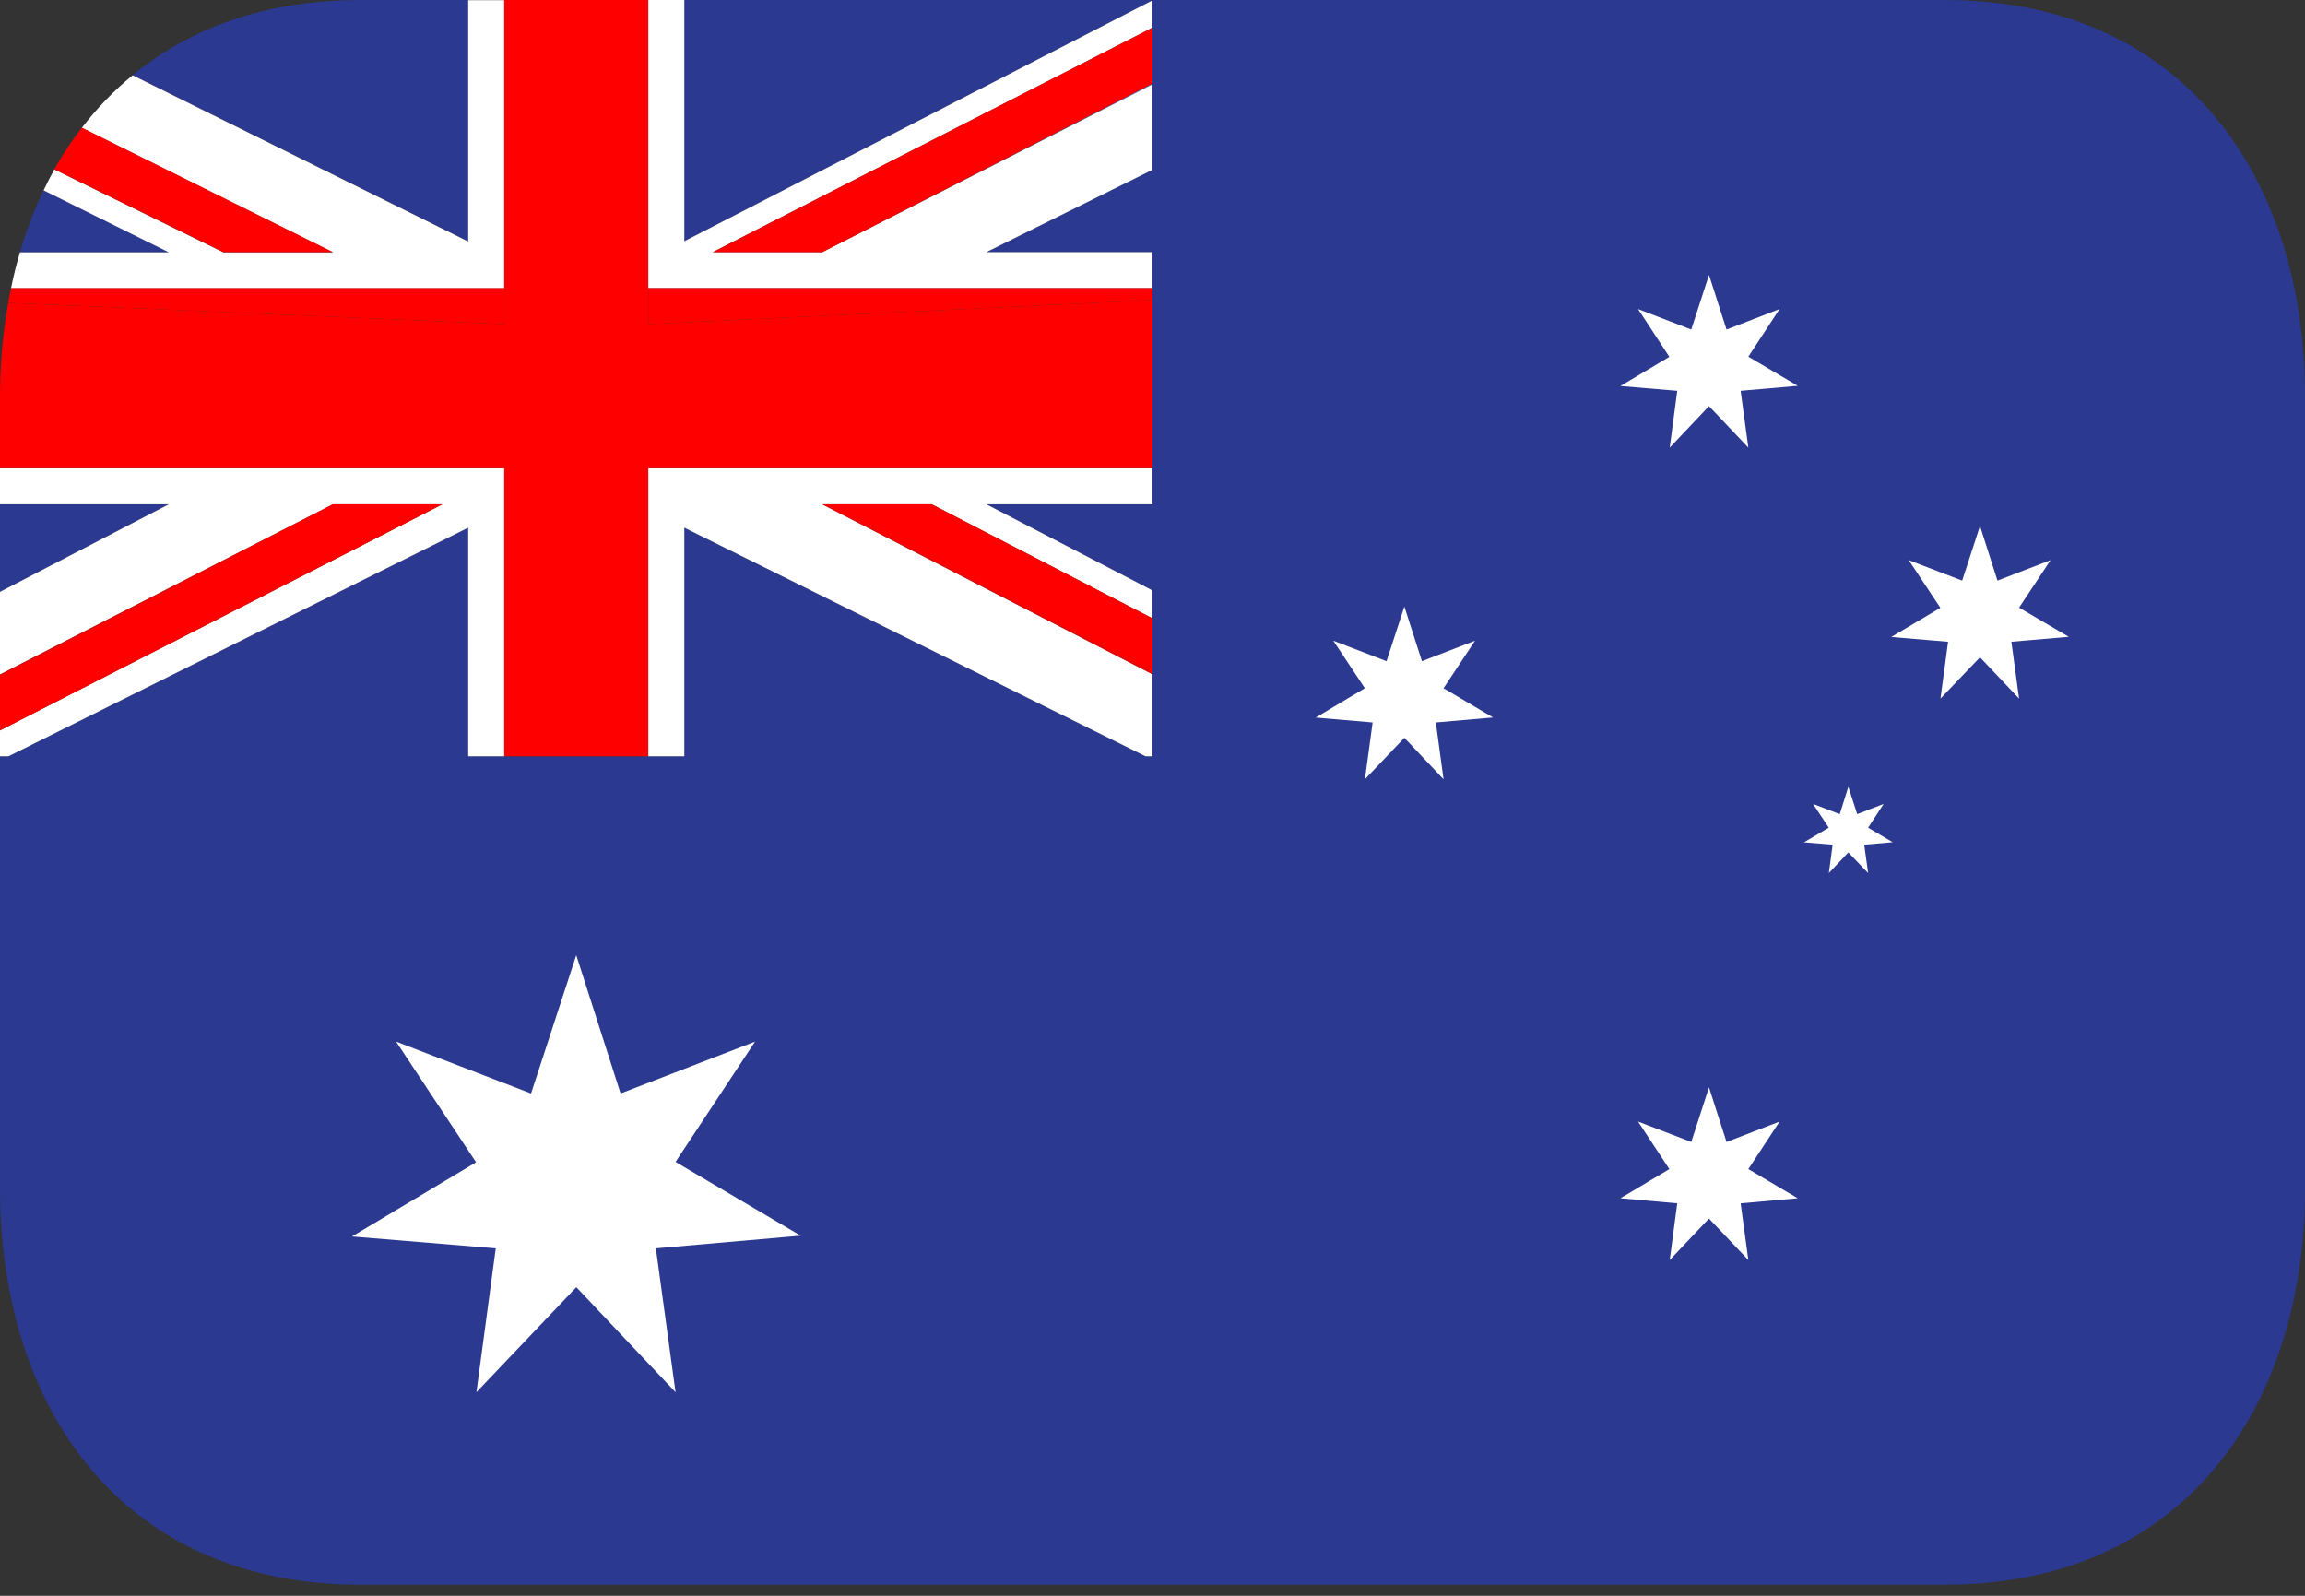 <svg width="26" height="18" viewBox="0 0 26 18" fill="none" xmlns="http://www.w3.org/2000/svg">
<rect x="0" y="0" width="26" height="18" fill="#333333" stroke="none"/>
<path d="M21.938 0H13V1.915L11.126 2.844H13V5.688H11.126L13 6.66V8.531H12.922L7.719 5.952V8.531H5.281V5.952L0.095 8.531H0V13.406C0 15.874 1.37 17.875 4.062 17.875H21.938C24.63 17.875 26 15.874 26 13.406V4.469C26 2.001 24.63 0 21.938 0Z" fill="#2B3990"/>
<path d="M13 0.952V0.942L9.274 2.844L13 0.952Z" fill="#4189DD"/>
<path d="M0 5.688V6.676L1.904 5.688H0ZM0.492 2.145C0.384 2.37 0.295 2.604 0.225 2.844H1.904L0.492 2.145ZM13 0.004V0H7.719V2.721L13 0.004ZM5.281 2.721V0H4.062C2.998 0 2.144 0.316 1.496 0.847L5.281 2.721Z" fill="#2B3990"/>
<path d="M13 3.25V2.844H11.126L13 1.915V0.952L9.275 2.844H8.04L13 0.312V0.004L7.719 2.721V0H7.312V3.25H13ZM7.312 8.531H7.719V5.952L12.922 8.531H13V7.605L9.275 5.688H10.509L13 6.975V6.66L11.126 5.688H13V5.281H7.312V8.531ZM5.281 5.952V8.531H5.688V5.281H0V5.688H1.904L0 6.676V7.609L3.755 5.688H4.99L0 8.239V8.531H0.095L5.281 5.952ZM1.496 0.849C1.282 1.024 1.092 1.223 0.923 1.442L3.755 2.846H2.52L0.613 1.911C0.57 1.988 0.53 2.067 0.492 2.147L1.904 2.846H0.225C0.186 2.978 0.152 3.114 0.124 3.252H5.688V0.002H5.281V2.724L1.496 0.849Z" fill="white"/>
<path d="M5.688 8.531H7.312V5.281H13V3.385L7.312 3.656V0H5.688V3.656L0.093 3.416C0.031 3.764 0 4.116 0 4.469L0 5.281H5.688V8.531Z" fill="#FF0000"/>
<path d="M7.313 3.656L13 3.385V3.25H7.313V3.656ZM0.093 3.416L5.688 3.656V3.25H0.124C0.112 3.305 0.103 3.36 0.093 3.416ZM3.755 2.844L0.921 1.443C0.807 1.591 0.704 1.746 0.612 1.909L2.52 2.844H3.755ZM0.923 1.44L0.921 1.443L3.755 2.844L0.923 1.44ZM9.275 2.844L13 0.942V0.312L8.041 2.844H9.275ZM9.275 5.688L13 7.59V6.975L10.509 5.688H9.275Z" fill="#FF0000"/>
<path d="M13 7.605V7.59L9.275 5.688L13 7.605ZM3.755 5.688L0 7.618V8.239L4.99 5.688H3.755Z" fill="#FF0000"/>
<path d="M0 7.609V7.618L3.755 5.688L0 7.609Z" fill="#FF0000"/>
<path d="M5.99 12.334L6.5 10.774L7 12.334L8.517 11.749L7.62 13.106L9.031 13.938L7.398 14.081L7.62 15.704L6.501 14.519L5.374 15.704L5.592 14.081L3.971 13.947L5.37 13.11L4.468 11.749L5.99 12.334ZM19.077 12.881L19.277 12.265L19.475 12.881L20.073 12.651L19.721 13.187L20.278 13.516L19.634 13.573L19.721 14.213L19.277 13.745L18.834 14.213L18.919 13.573L18.278 13.516L18.83 13.187L18.477 12.651L19.077 12.881ZM15.64 7.458L15.841 6.842L16.039 7.458L16.638 7.227L16.283 7.763L16.841 8.093L16.196 8.149L16.283 8.79L15.841 8.322L15.396 8.79L15.483 8.149L14.841 8.094L15.395 7.763L15.04 7.227L15.64 7.458ZM22.133 6.549L22.334 5.932L22.531 6.549L23.13 6.318L22.775 6.854L23.335 7.183L22.688 7.239L22.775 7.88L22.334 7.414L21.888 7.88L21.974 7.239L21.333 7.185L21.887 6.856L21.53 6.318L22.133 6.549ZM20.752 9.183L20.849 8.875L20.949 9.183L21.247 9.068L21.072 9.336L21.349 9.5L21.028 9.528L21.072 9.848L20.849 9.615L20.629 9.848L20.672 9.528L20.349 9.501L20.628 9.336L20.451 9.068L20.752 9.183ZM19.077 3.717L19.277 3.101L19.475 3.717L20.073 3.486L19.721 4.023L20.278 4.352L19.634 4.408L19.721 5.049L19.277 4.581L18.834 5.049L18.919 4.408L18.278 4.354L18.83 4.025L18.477 3.486L19.077 3.717Z" fill="white"/>
</svg>
